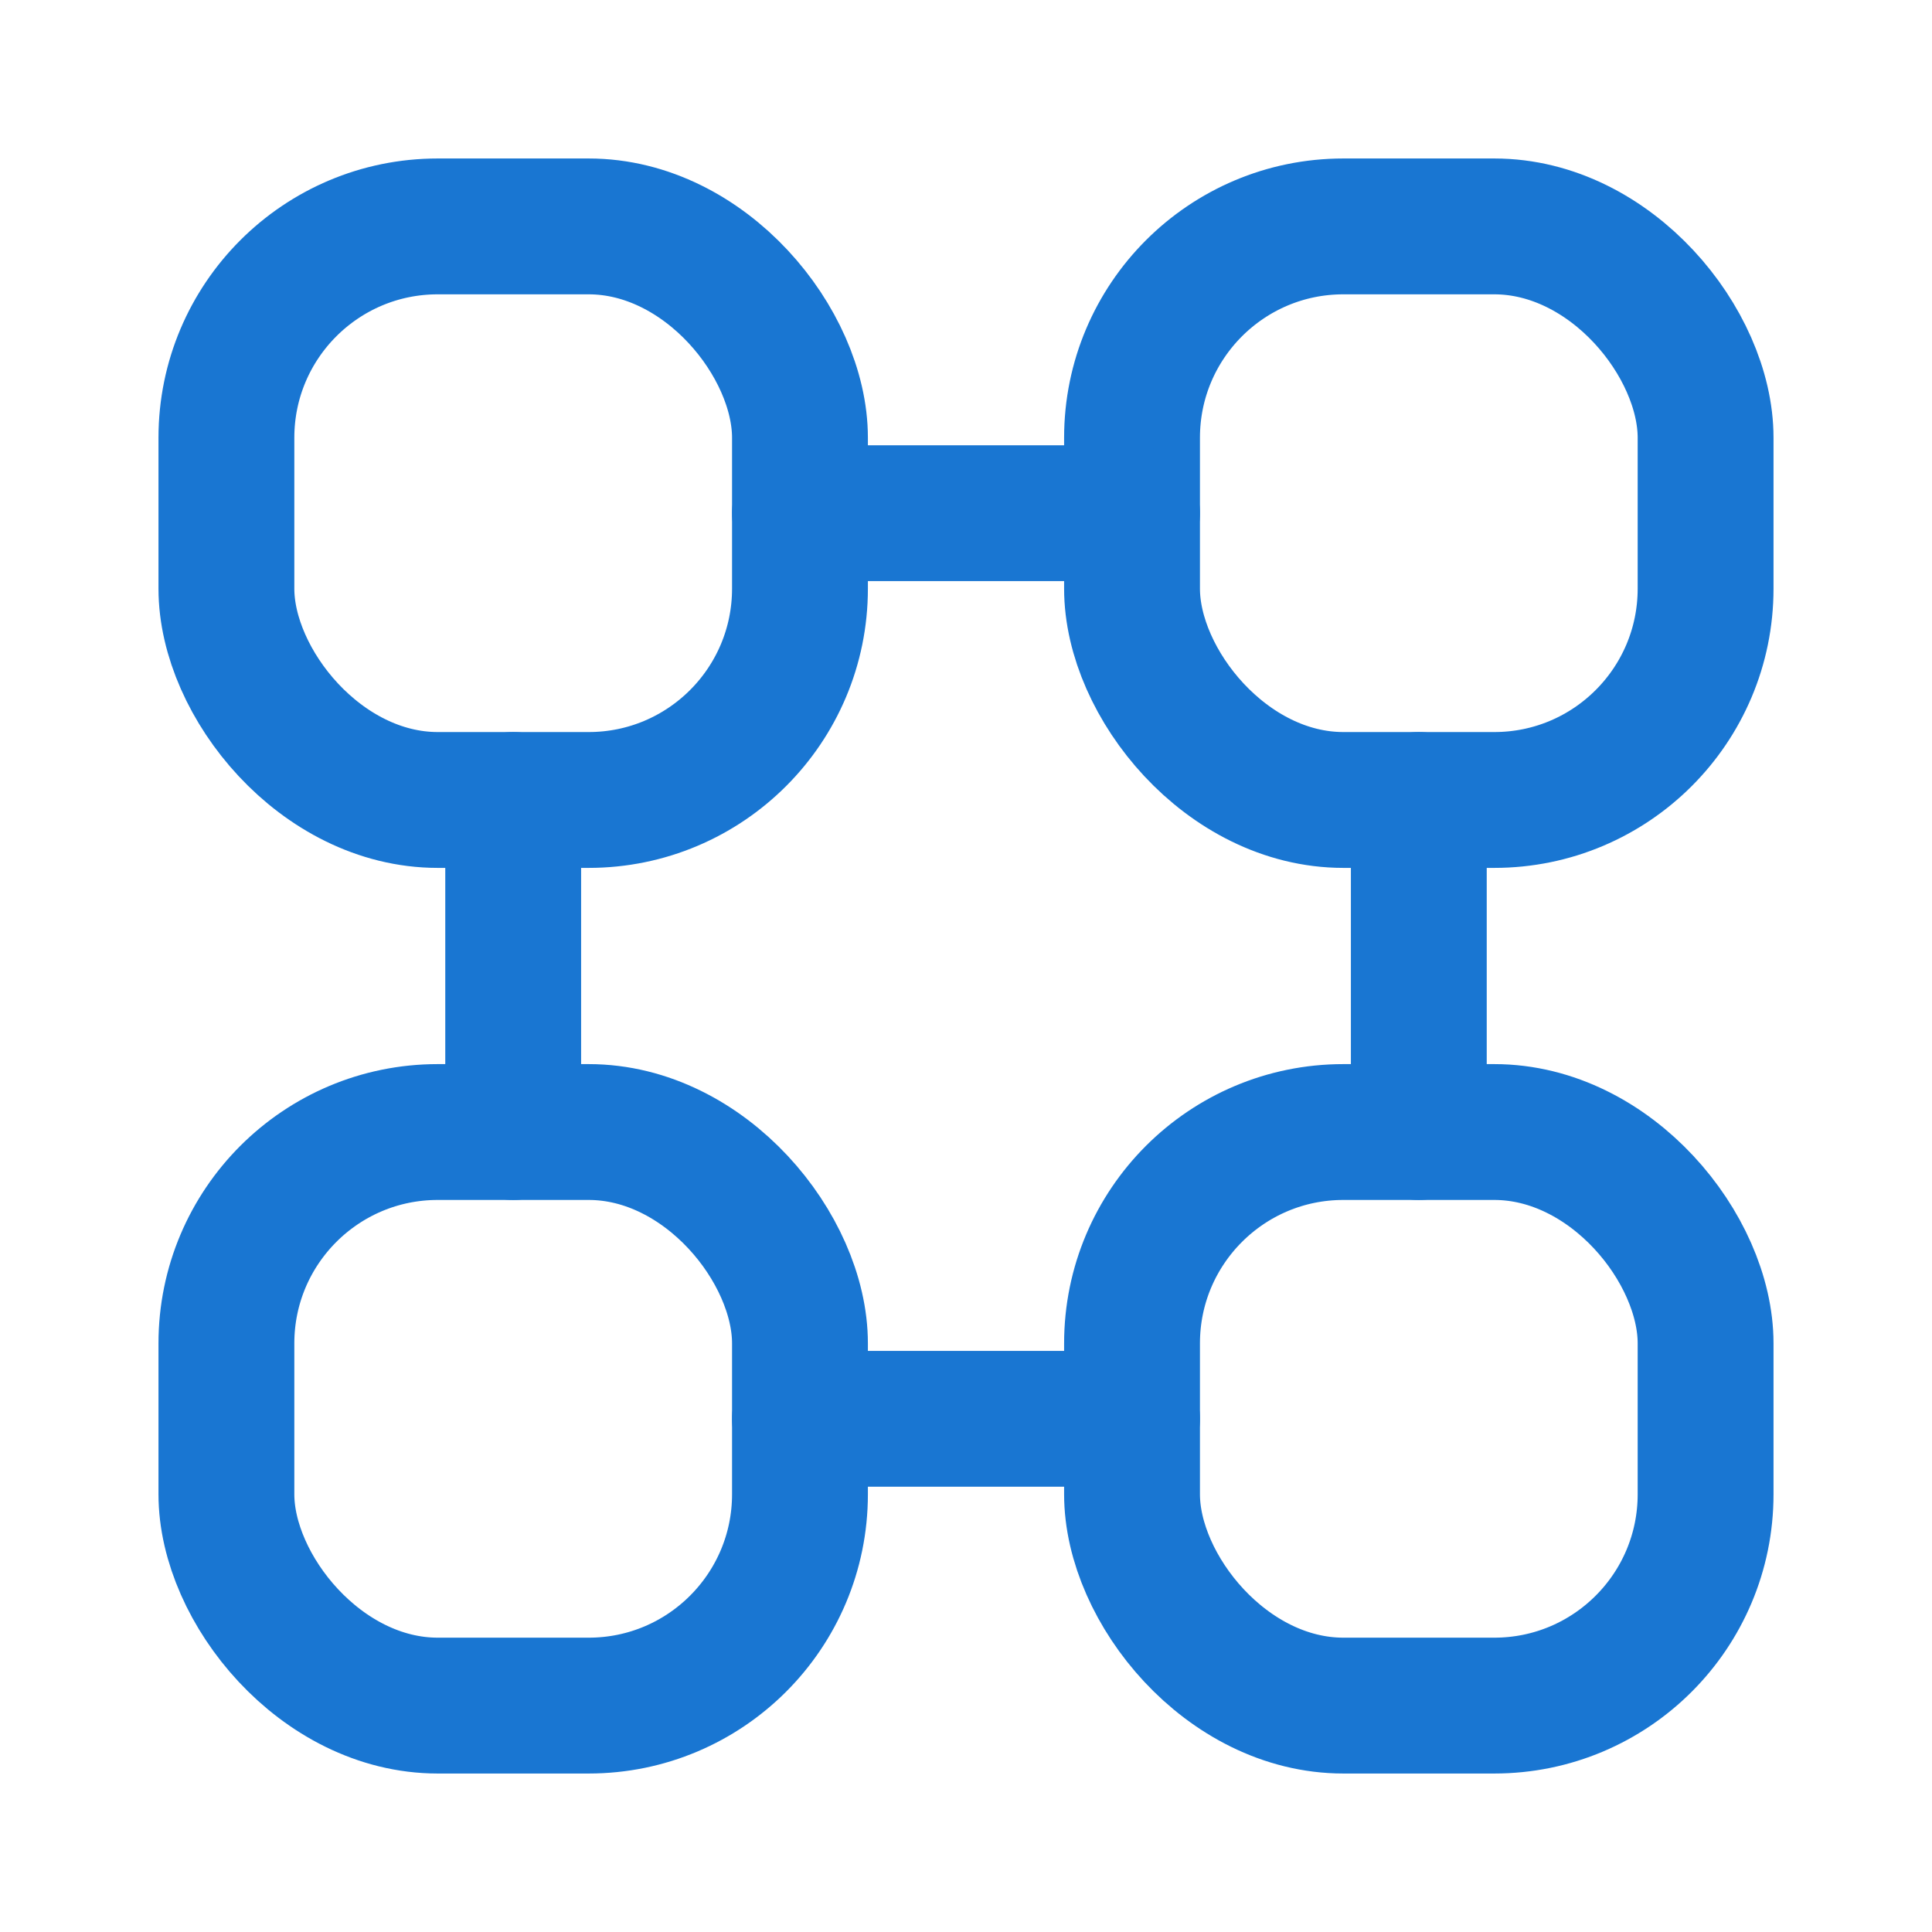<svg width="256" height="256" viewBox="0 0 256 256" fill="none" xmlns="http://www.w3.org/2000/svg">
  <g stroke="#1976d2" stroke-width="18" stroke-linecap="round" stroke-linejoin="round">
    <!-- Top left link -->
    <rect x="30" y="30" width="76" height="76" rx="28" />
    <!-- Top right link -->
    <rect x="150" y="30" width="76" height="76" rx="28" />
    <!-- Bottom left link -->
    <rect x="30" y="150" width="76" height="76" rx="28" />
    <!-- Bottom right link -->
    <rect x="150" y="150" width="76" height="76" rx="28" />
    <!-- Interlock lines -->
    <path d="M106 68 L150 68" /> <!-- Top horizontal interlock -->
    <path d="M68 106 L68 150" /> <!-- Left vertical interlock -->
    <path d="M188 106 L188 150" /> <!-- Right vertical interlock -->
    <path d="M106 188 L150 188" /> <!-- Bottom horizontal interlock -->
  </g>
</svg>
